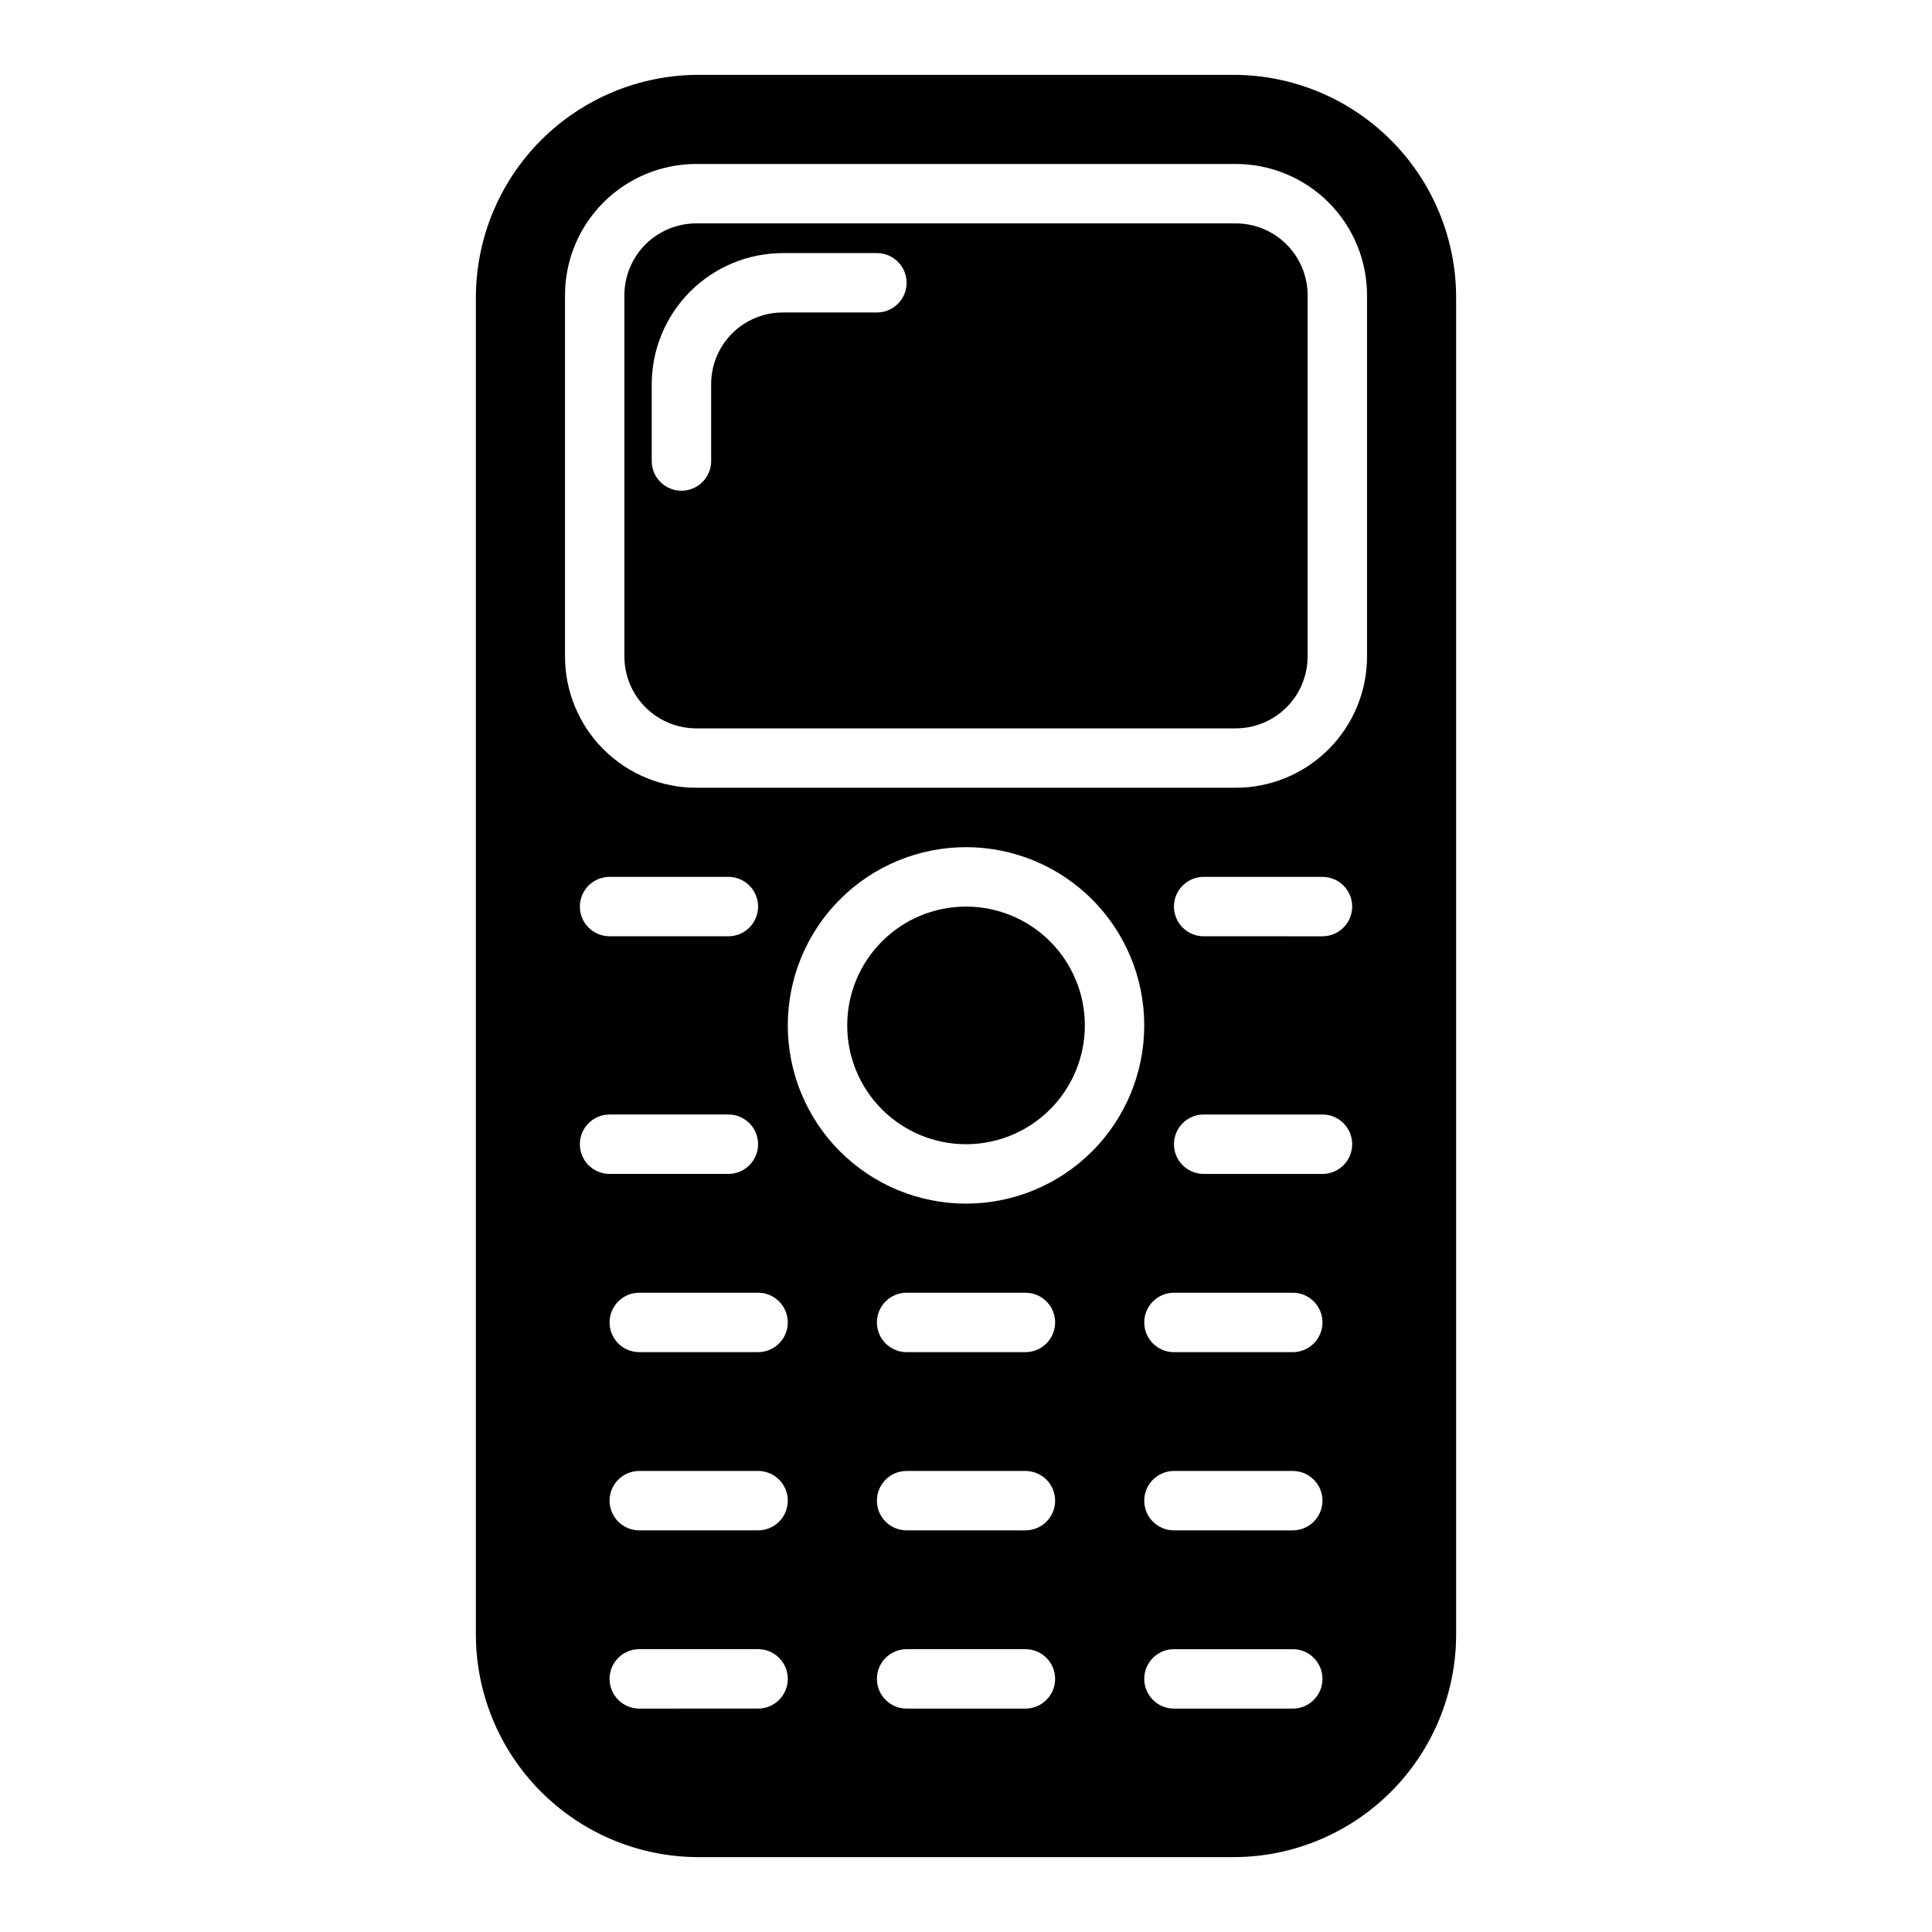 <?xml version="1.0" encoding="UTF-8"?>
<!-- Uploaded to: ICON Repo, www.svgrepo.com, Generator: ICON Repo Mixer Tools -->
<svg fill="#000000" width="800px" height="800px" version="1.1" viewBox="144 144 512 512" xmlns="http://www.w3.org/2000/svg">
 <path d="m471.48 203.2h-142.96c-5.051 0-9.898 2.004-13.469 5.578-3.574 3.574-5.582 8.418-5.582 13.473v95.723c0 5.051 2.008 9.898 5.582 13.469 3.57 3.574 8.418 5.582 13.469 5.582h142.96c5.051 0 9.898-2.008 13.469-5.582 3.574-3.57 5.582-8.418 5.582-13.469v-95.723c0-5.055-2.008-9.898-5.582-13.473-3.57-3.574-8.418-5.578-13.469-5.578zm-95.094 23.613h-24.953c-5.047 0-9.883 2.012-13.445 5.586-3.559 3.574-5.547 8.422-5.527 13.465v20.312c0 4.348-3.523 7.871-7.871 7.871-4.348 0-7.875-3.523-7.875-7.871v-20.312c0-9.215 3.656-18.051 10.164-24.574 6.508-6.523 15.34-10.199 24.555-10.219h24.953c4.348 0 7.871 3.523 7.871 7.871s-3.523 7.871-7.871 7.871zm94.465-62.977h-141.7c-15.656 0-30.672 6.223-41.746 17.293-11.07 11.074-17.293 26.09-17.293 41.75v354.24-0.004c0 15.66 6.223 30.676 17.293 41.75 11.074 11.07 26.09 17.293 41.746 17.293h141.7c15.656 0 30.676-6.223 41.746-17.293 11.074-11.074 17.293-26.09 17.293-41.75v-354.24c0-15.66-6.219-30.676-17.293-41.75-11.07-11.07-26.09-17.293-41.746-17.293zm-173.18 283.39c0-4.348 3.523-7.871 7.871-7.871h31.488c4.348 0 7.871 3.523 7.871 7.871 0 4.348-3.523 7.871-7.871 7.871h-31.488c-4.348 0-7.871-3.523-7.871-7.871zm0-62.977c0-4.348 3.523-7.871 7.871-7.871h31.488c4.348 0 7.871 3.523 7.871 7.871s-3.523 7.871-7.871 7.871h-31.488c-4.348 0-7.871-3.523-7.871-7.871zm47.23 212.54-31.488 0.004c-4.348 0-7.871-3.527-7.871-7.875 0-4.348 3.523-7.871 7.871-7.871h31.488c4.348 0 7.871 3.523 7.871 7.871 0 4.348-3.523 7.875-7.871 7.875zm0-47.23h-31.488c-4.348 0-7.871-3.523-7.871-7.871 0-4.348 3.523-7.871 7.871-7.871h31.488c4.348 0 7.871 3.523 7.871 7.871 0 4.348-3.523 7.871-7.871 7.871zm0-47.23h-31.488c-4.348 0-7.871-3.527-7.871-7.875 0-4.348 3.523-7.871 7.871-7.871h31.488c4.348 0 7.871 3.523 7.871 7.871 0 4.348-3.523 7.875-7.871 7.875zm70.848 94.465h-31.488c-4.348 0-7.871-3.527-7.871-7.875 0-4.348 3.523-7.871 7.871-7.871h31.488c4.348 0 7.871 3.523 7.871 7.871 0 4.348-3.523 7.875-7.871 7.875zm0-47.23-31.488-0.004c-4.348 0-7.871-3.523-7.871-7.871 0-4.348 3.523-7.871 7.871-7.871h31.488c4.348 0 7.871 3.523 7.871 7.871 0 4.348-3.523 7.871-7.871 7.871zm0-47.23-31.488-0.004c-4.348 0-7.871-3.527-7.871-7.875 0-4.348 3.523-7.871 7.871-7.871h31.488c4.348 0 7.871 3.523 7.871 7.871 0 4.348-3.523 7.875-7.871 7.875zm-15.742-39.359v-0.004c-12.527 0-24.543-4.977-33.398-13.836-8.859-8.859-13.836-20.871-13.836-33.398 0-12.527 4.977-24.539 13.836-33.398 8.855-8.855 20.871-13.832 33.398-13.832 12.523 0 24.539 4.977 33.398 13.832 8.855 8.859 13.832 20.871 13.832 33.398 0 12.527-4.977 24.539-13.832 33.398-8.859 8.859-20.875 13.836-33.398 13.836zm86.59 133.82h-31.488c-4.348 0-7.871-3.527-7.871-7.875 0-4.348 3.523-7.871 7.871-7.871h31.488c4.348 0 7.871 3.523 7.871 7.871 0 4.348-3.523 7.875-7.871 7.875zm0-47.23-31.488-0.004c-4.348 0-7.871-3.523-7.871-7.871 0-4.348 3.523-7.871 7.871-7.871h31.488c4.348 0 7.871 3.523 7.871 7.871 0 4.348-3.523 7.871-7.871 7.871zm0-47.23-31.488-0.004c-4.348 0-7.871-3.527-7.871-7.875 0-4.348 3.523-7.871 7.871-7.871h31.488c4.348 0 7.871 3.523 7.871 7.871 0 4.348-3.523 7.875-7.871 7.875zm7.871-47.23-31.484-0.008c-4.348 0-7.875-3.523-7.875-7.871 0-4.348 3.527-7.871 7.875-7.871h31.488-0.004c4.348 0 7.875 3.523 7.875 7.871 0 4.348-3.527 7.871-7.875 7.871zm0-62.977-31.484-0.008c-4.348 0-7.875-3.523-7.875-7.871s3.527-7.871 7.875-7.871h31.488-0.004c4.348 0 7.875 3.523 7.875 7.871s-3.527 7.871-7.875 7.871zm11.809-74.156v-0.004c0 9.227-3.664 18.078-10.191 24.602-6.523 6.527-15.375 10.191-24.602 10.191h-142.96c-9.227 0-18.078-3.664-24.602-10.191-6.527-6.523-10.191-15.375-10.191-24.602v-95.723c0-9.23 3.664-18.078 10.191-24.605 6.523-6.523 15.375-10.191 24.602-10.191h142.96c9.227 0 18.078 3.668 24.602 10.191 6.527 6.527 10.191 15.375 10.191 24.605zm-74.781 97.766c0 8.352-3.32 16.359-9.223 22.266-5.906 5.906-13.914 9.223-22.266 9.223s-16.363-3.316-22.266-9.223c-5.906-5.906-9.223-13.914-9.223-22.266 0-8.352 3.316-16.359 9.223-22.266 5.902-5.906 13.914-9.223 22.266-9.223s16.359 3.316 22.266 9.223c5.902 5.906 9.223 13.914 9.223 22.266z"/>
</svg>